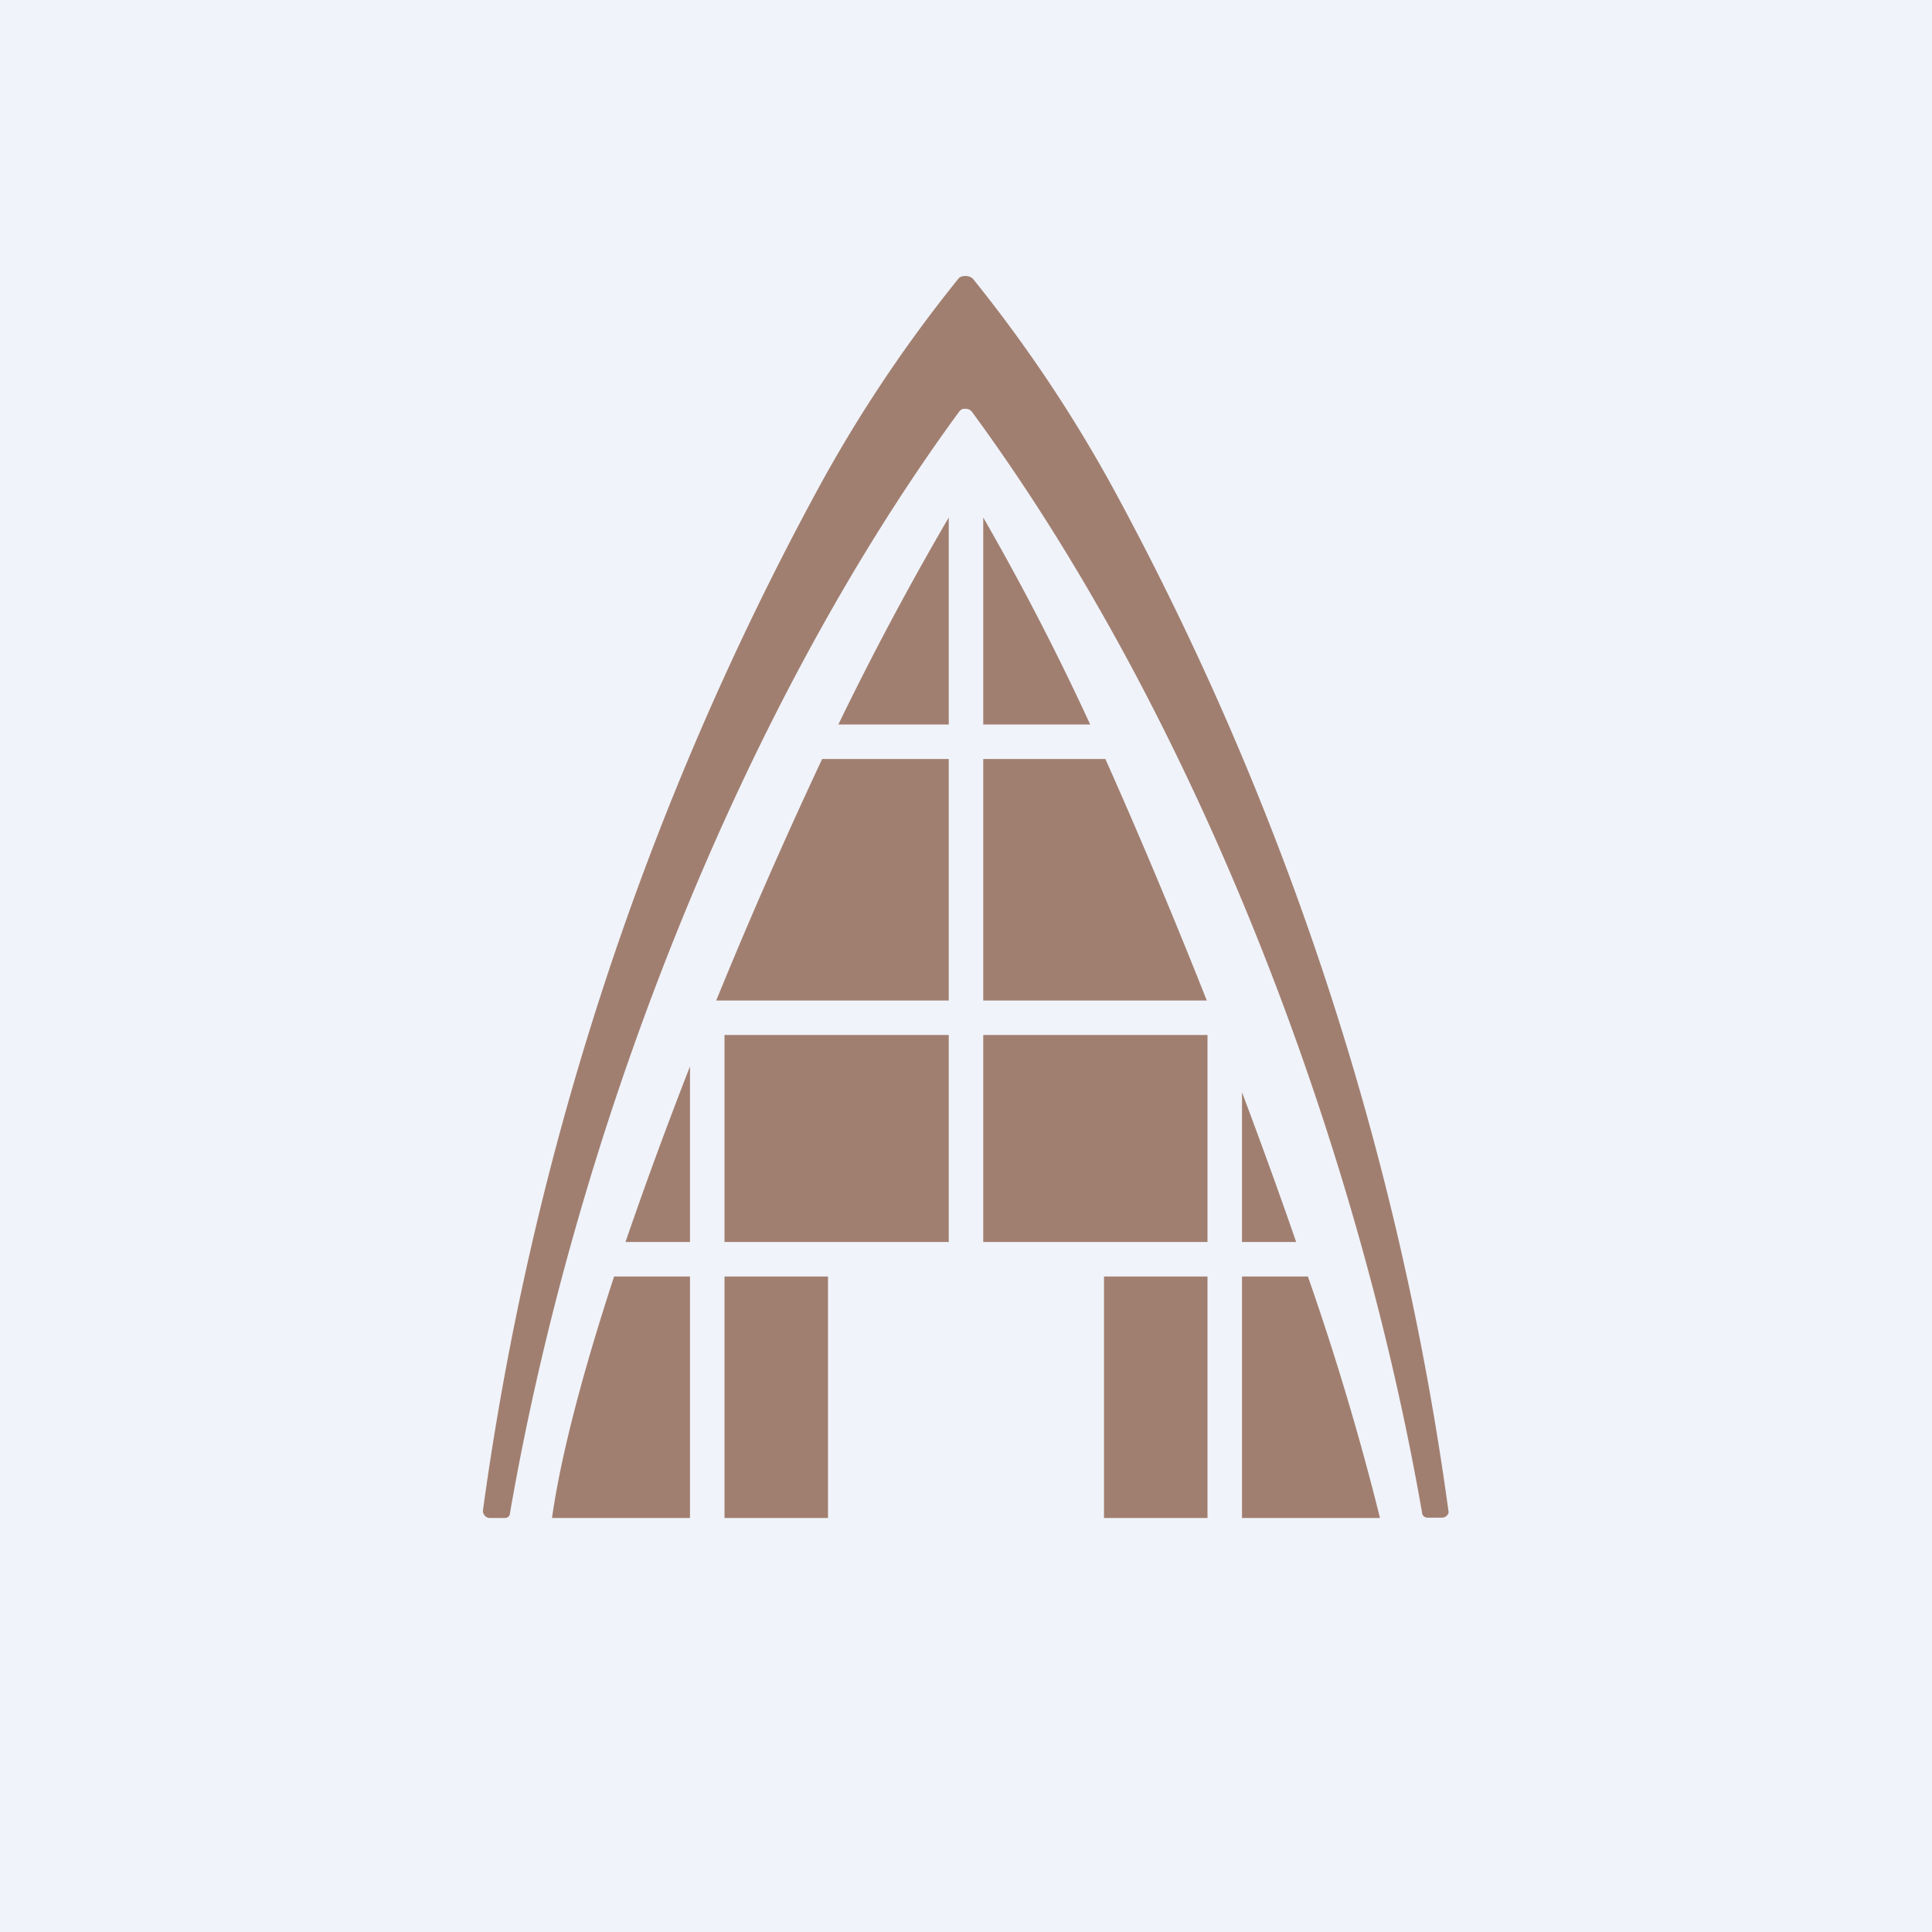 <!-- by TradingView --><svg width="56" height="56" viewBox="0 0 56 56" xmlns="http://www.w3.org/2000/svg"><path fill="#F0F3FA" d="M0 0h56v56H0z"/><path d="M27.98 8c.1 0 .17.03.22.08a41.03 41.03 0 0 1 4.08 6.1 86.67 86.67 0 0 1 9.71 29.66.2.2 0 0 1-.2.15h-.42a.16.16 0 0 1-.1-.04.14.14 0 0 1-.05-.1c-1.88-10.8-6.53-23.05-13.06-31.93a.23.23 0 0 0-.17-.07h-.07a.23.23 0 0 0-.11.07c-6.52 8.9-11.16 21.15-13.03 31.95 0 .04-.02.07-.05.1a.16.16 0 0 1-.1.03h-.42a.2.2 0 0 1-.16-.07.2.2 0 0 1-.05-.16 86.7 86.7 0 0 1 9.7-29.58 40.5 40.5 0 0 1 4.07-6.1c.04-.06.11-.09.21-.09Z" fill="#A17F70"/><path d="M20 37v7h-4c.26-1.84.91-4.28 1.8-7H20ZM24 37v7h-3v-7h3ZM35 37v7h-3v-7h3ZM37.91 37A79.2 79.2 0 0 1 40 44h-4v-7h1.91ZM36 31.66c.56 1.49 1.09 2.95 1.57 4.34H36v-4.34ZM20 36h-1.87c.56-1.63 1.19-3.35 1.87-5.09V36ZM27.5 30v6H21v-6h6.5ZM35 30v6h-6.5v-6H35ZM32.04 22c1 2.24 2 4.63 2.94 7H28.5v-7h3.54ZM27.5 22v7h-6.74c.97-2.38 2.02-4.76 3.07-7h3.67ZM28.5 15c1 1.74 2.04 3.7 3.1 6h-3.1v-6ZM27.5 21h-3.2a88.5 88.5 0 0 1 3.2-6v6Z" fill="#A17F70"/></svg>